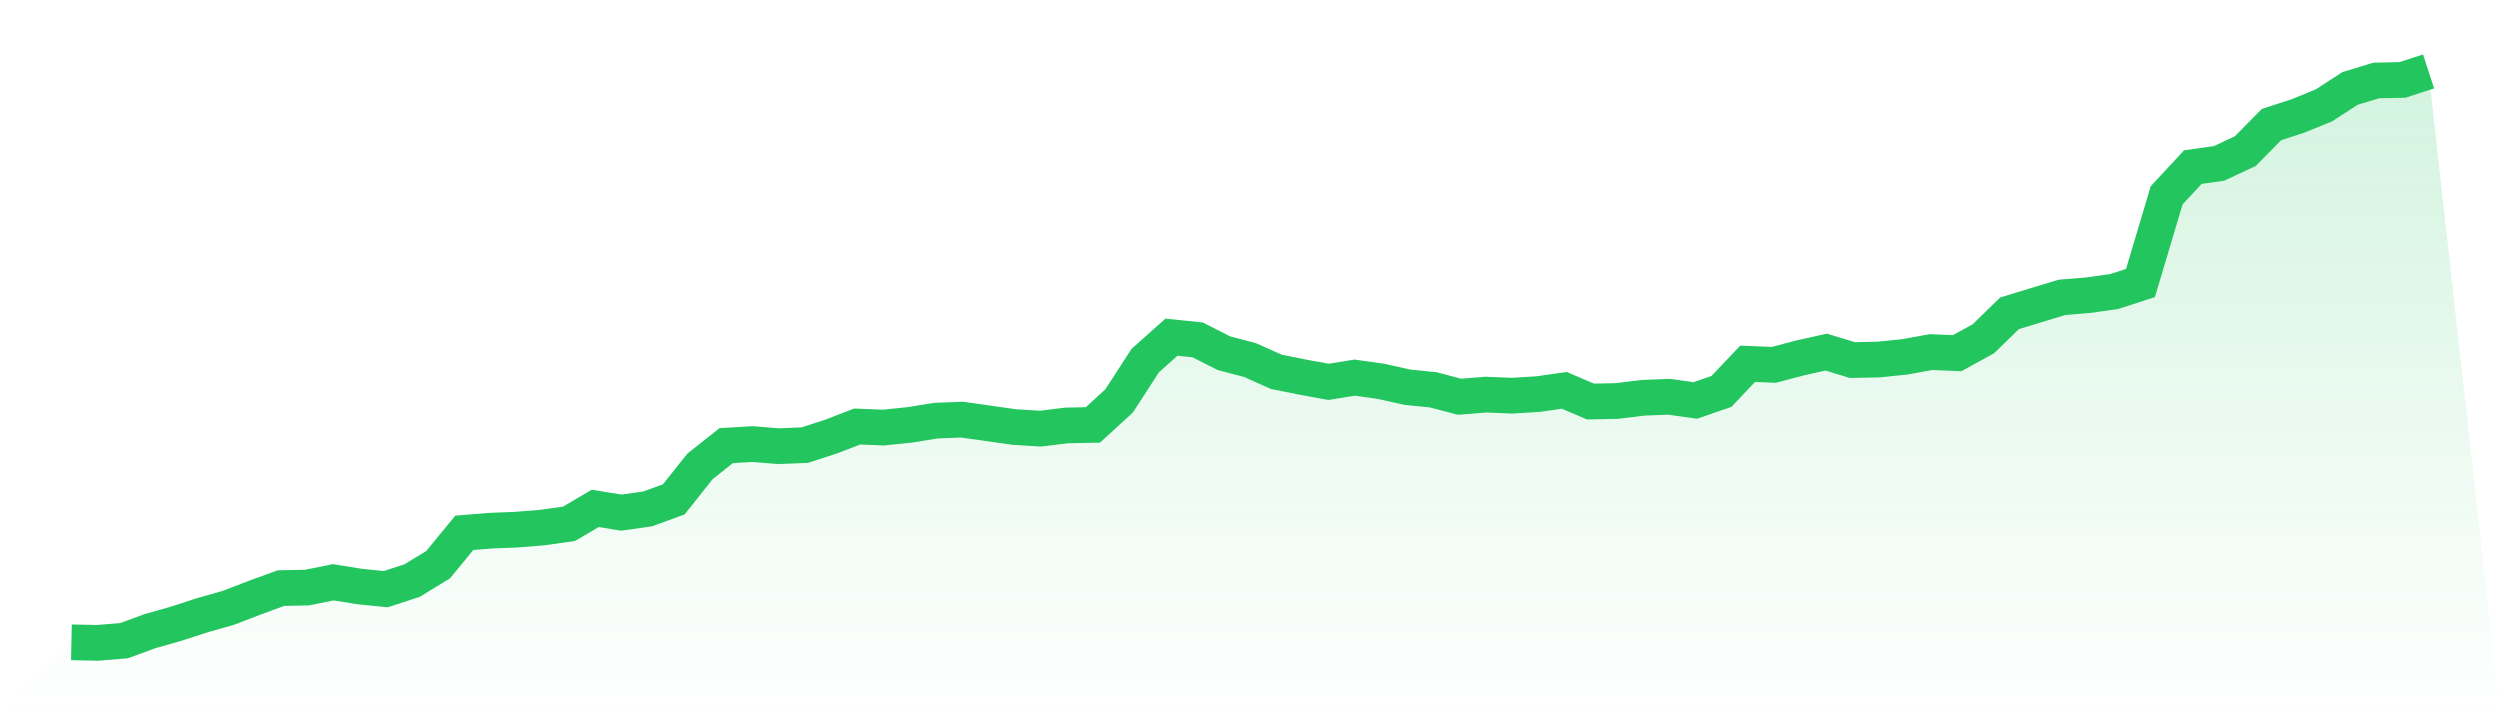 <svg viewBox="0 0 140 40" xmlns="http://www.w3.org/2000/svg">
<defs>
<linearGradient id="gradient" x1="0" x2="0" y1="0" y2="1">
<stop offset="0%" stop-color="#22c55e" stop-opacity="0.2"/>
<stop offset="100%" stop-color="#22c55e" stop-opacity="0"/>
</linearGradient>
</defs>
<path d="M4,35.97 L4,35.97 L5.467,36 L6.933,35.881 L8.4,35.345 L9.867,34.928 L11.333,34.452 L12.8,34.035 L14.267,33.47 L15.733,32.934 L17.2,32.904 L18.667,32.607 L20.133,32.845 L21.6,32.993 L23.067,32.517 L24.533,31.624 L26,29.838 L27.467,29.719 L28.933,29.66 L30.4,29.54 L31.867,29.332 L33.333,28.469 L34.8,28.707 L36.267,28.499 L37.733,27.963 L39.2,26.117 L40.667,24.956 L42.133,24.867 L43.6,24.986 L45.067,24.927 L46.533,24.45 L48,23.885 L49.467,23.944 L50.933,23.795 L52.4,23.557 L53.867,23.498 L55.333,23.706 L56.8,23.914 L58.267,24.004 L59.733,23.825 L61.2,23.795 L62.667,22.456 L64.133,20.193 L65.6,18.884 L67.067,19.033 L68.533,19.777 L70,20.164 L71.467,20.819 L72.933,21.116 L74.4,21.384 L75.867,21.146 L77.333,21.354 L78.8,21.682 L80.267,21.831 L81.733,22.218 L83.2,22.099 L84.667,22.158 L86.133,22.069 L87.6,21.86 L89.067,22.486 L90.533,22.456 L92,22.277 L93.467,22.218 L94.933,22.426 L96.4,21.92 L97.867,20.372 L99.333,20.432 L100.8,20.045 L102.267,19.717 L103.733,20.164 L105.2,20.134 L106.667,19.985 L108.133,19.717 L109.6,19.777 L111.067,18.973 L112.533,17.544 L114,17.098 L115.467,16.651 L116.933,16.532 L118.4,16.324 L119.867,15.847 L121.333,10.936 L122.8,9.358 L124.267,9.15 L125.733,8.465 L127.2,6.977 L128.667,6.5 L130.133,5.905 L131.6,4.953 L133.067,4.506 L134.533,4.476 L136,4 L140,40 L0,40 z" fill="url(#gradient)"/>
<path d="M4,35.97 L4,35.97 L5.467,36 L6.933,35.881 L8.4,35.345 L9.867,34.928 L11.333,34.452 L12.8,34.035 L14.267,33.47 L15.733,32.934 L17.2,32.904 L18.667,32.607 L20.133,32.845 L21.6,32.993 L23.067,32.517 L24.533,31.624 L26,29.838 L27.467,29.719 L28.933,29.66 L30.4,29.54 L31.867,29.332 L33.333,28.469 L34.8,28.707 L36.267,28.499 L37.733,27.963 L39.2,26.117 L40.667,24.956 L42.133,24.867 L43.6,24.986 L45.067,24.927 L46.533,24.45 L48,23.885 L49.467,23.944 L50.933,23.795 L52.4,23.557 L53.867,23.498 L55.333,23.706 L56.8,23.914 L58.267,24.004 L59.733,23.825 L61.2,23.795 L62.667,22.456 L64.133,20.193 L65.6,18.884 L67.067,19.033 L68.533,19.777 L70,20.164 L71.467,20.819 L72.933,21.116 L74.4,21.384 L75.867,21.146 L77.333,21.354 L78.8,21.682 L80.267,21.831 L81.733,22.218 L83.2,22.099 L84.667,22.158 L86.133,22.069 L87.6,21.86 L89.067,22.486 L90.533,22.456 L92,22.277 L93.467,22.218 L94.933,22.426 L96.4,21.92 L97.867,20.372 L99.333,20.432 L100.8,20.045 L102.267,19.717 L103.733,20.164 L105.2,20.134 L106.667,19.985 L108.133,19.717 L109.6,19.777 L111.067,18.973 L112.533,17.544 L114,17.098 L115.467,16.651 L116.933,16.532 L118.4,16.324 L119.867,15.847 L121.333,10.936 L122.8,9.358 L124.267,9.15 L125.733,8.465 L127.2,6.977 L128.667,6.5 L130.133,5.905 L131.6,4.953 L133.067,4.506 L134.533,4.476 L136,4" fill="none" stroke="#22c55e" stroke-width="2"/>
</svg>